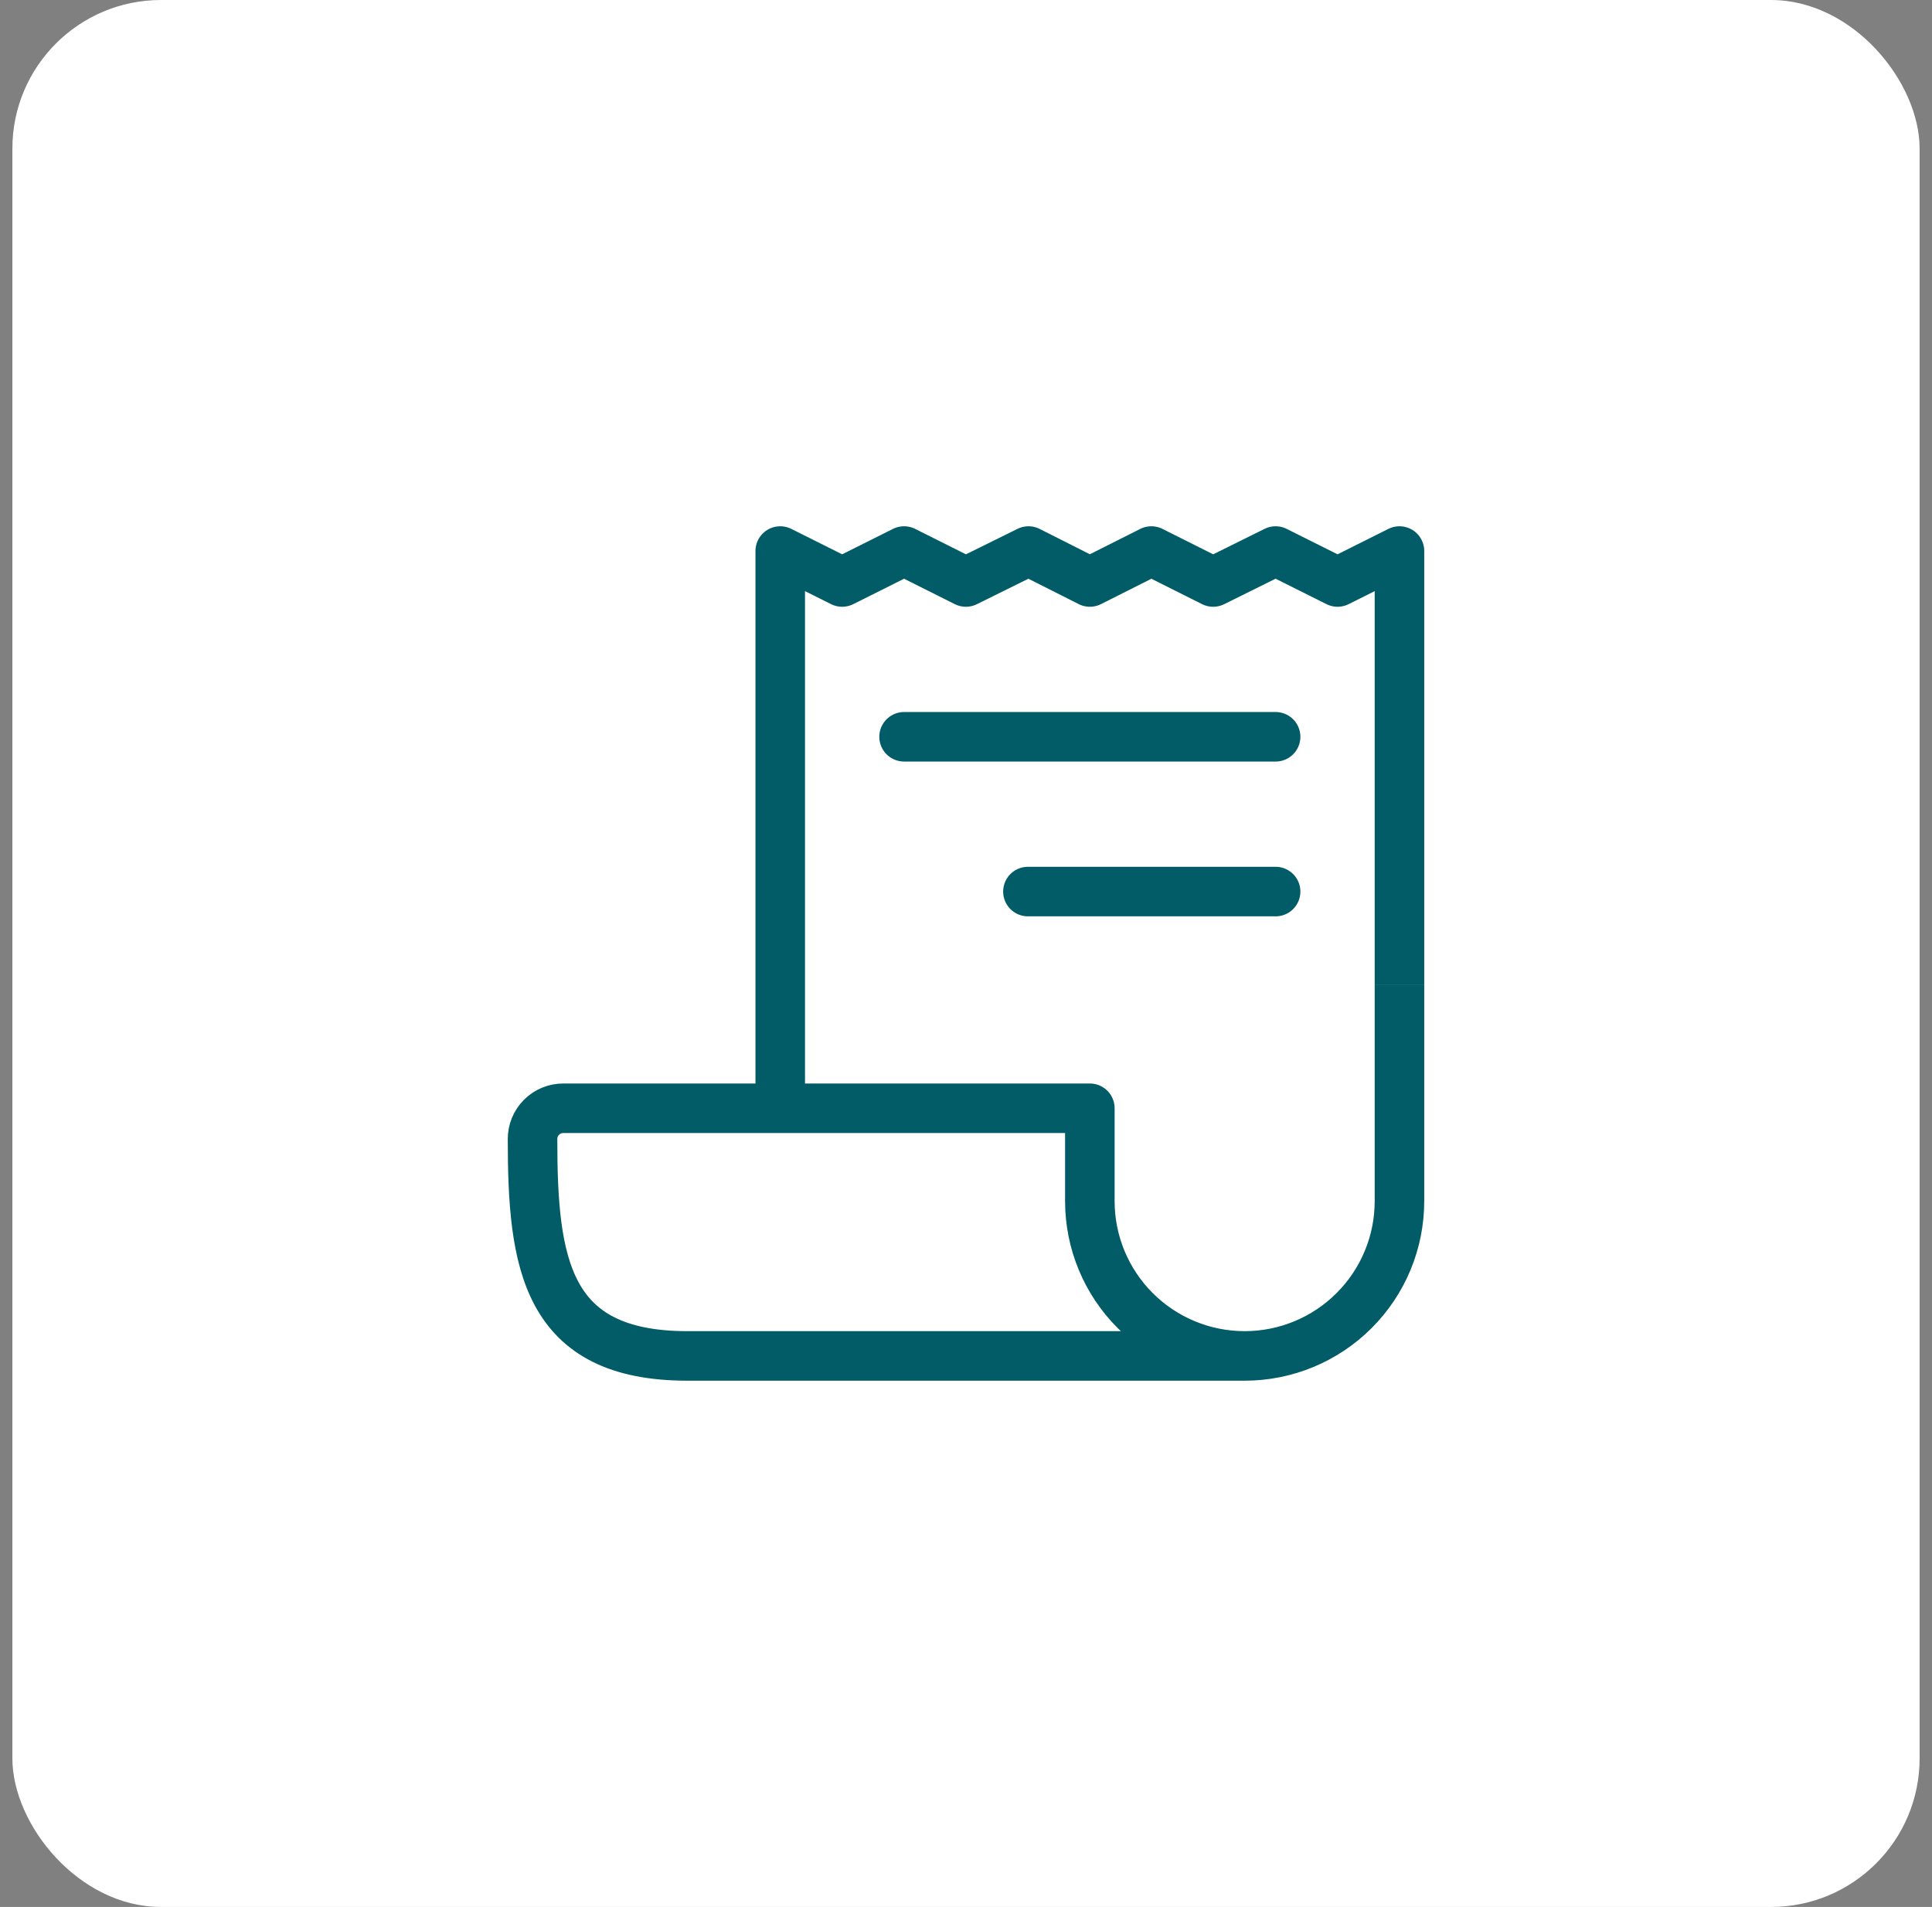 <svg width="78" height="77" viewBox="0 0 78 77" fill="none" xmlns="http://www.w3.org/2000/svg">
<rect x="0" y="0" width="78" height="77" fill="#808080" stroke="none"/>
<rect x="0.5" width="77" height="77" rx="6" fill="white"/>
<path d="M31.5 44.75V22.25L34 23.5L36.5 22.25L38.995 23.5L41.524 22.25L44 23.5L46.484 22.25L48.978 23.5L51.5 22.25L54.001 23.5L56.5 22.25V39.75" stroke="#015C67" stroke-width="2" stroke-linejoin="round"/>
<path d="M56.5 39.75V48.5C56.5 50.158 55.842 51.747 54.669 52.919C53.497 54.092 51.908 54.75 50.25 54.75M50.25 54.75C48.592 54.75 47.003 54.092 45.831 52.919C44.658 51.747 44 50.158 44 48.5V44.75H22.75C22.585 44.748 22.422 44.78 22.27 44.842C22.118 44.904 21.979 44.996 21.863 45.113C21.747 45.229 21.654 45.368 21.592 45.52C21.53 45.672 21.499 45.835 21.5 46C21.5 51 22.027 54.75 27.75 54.75H50.25Z" stroke="#015C67" stroke-width="2" stroke-linejoin="round"/>
<path d="M36.5 29.75H51.5M41.5 36H51.5" stroke="#015C67" stroke-width="2" stroke-linecap="round" stroke-linejoin="round"/>
</svg>
